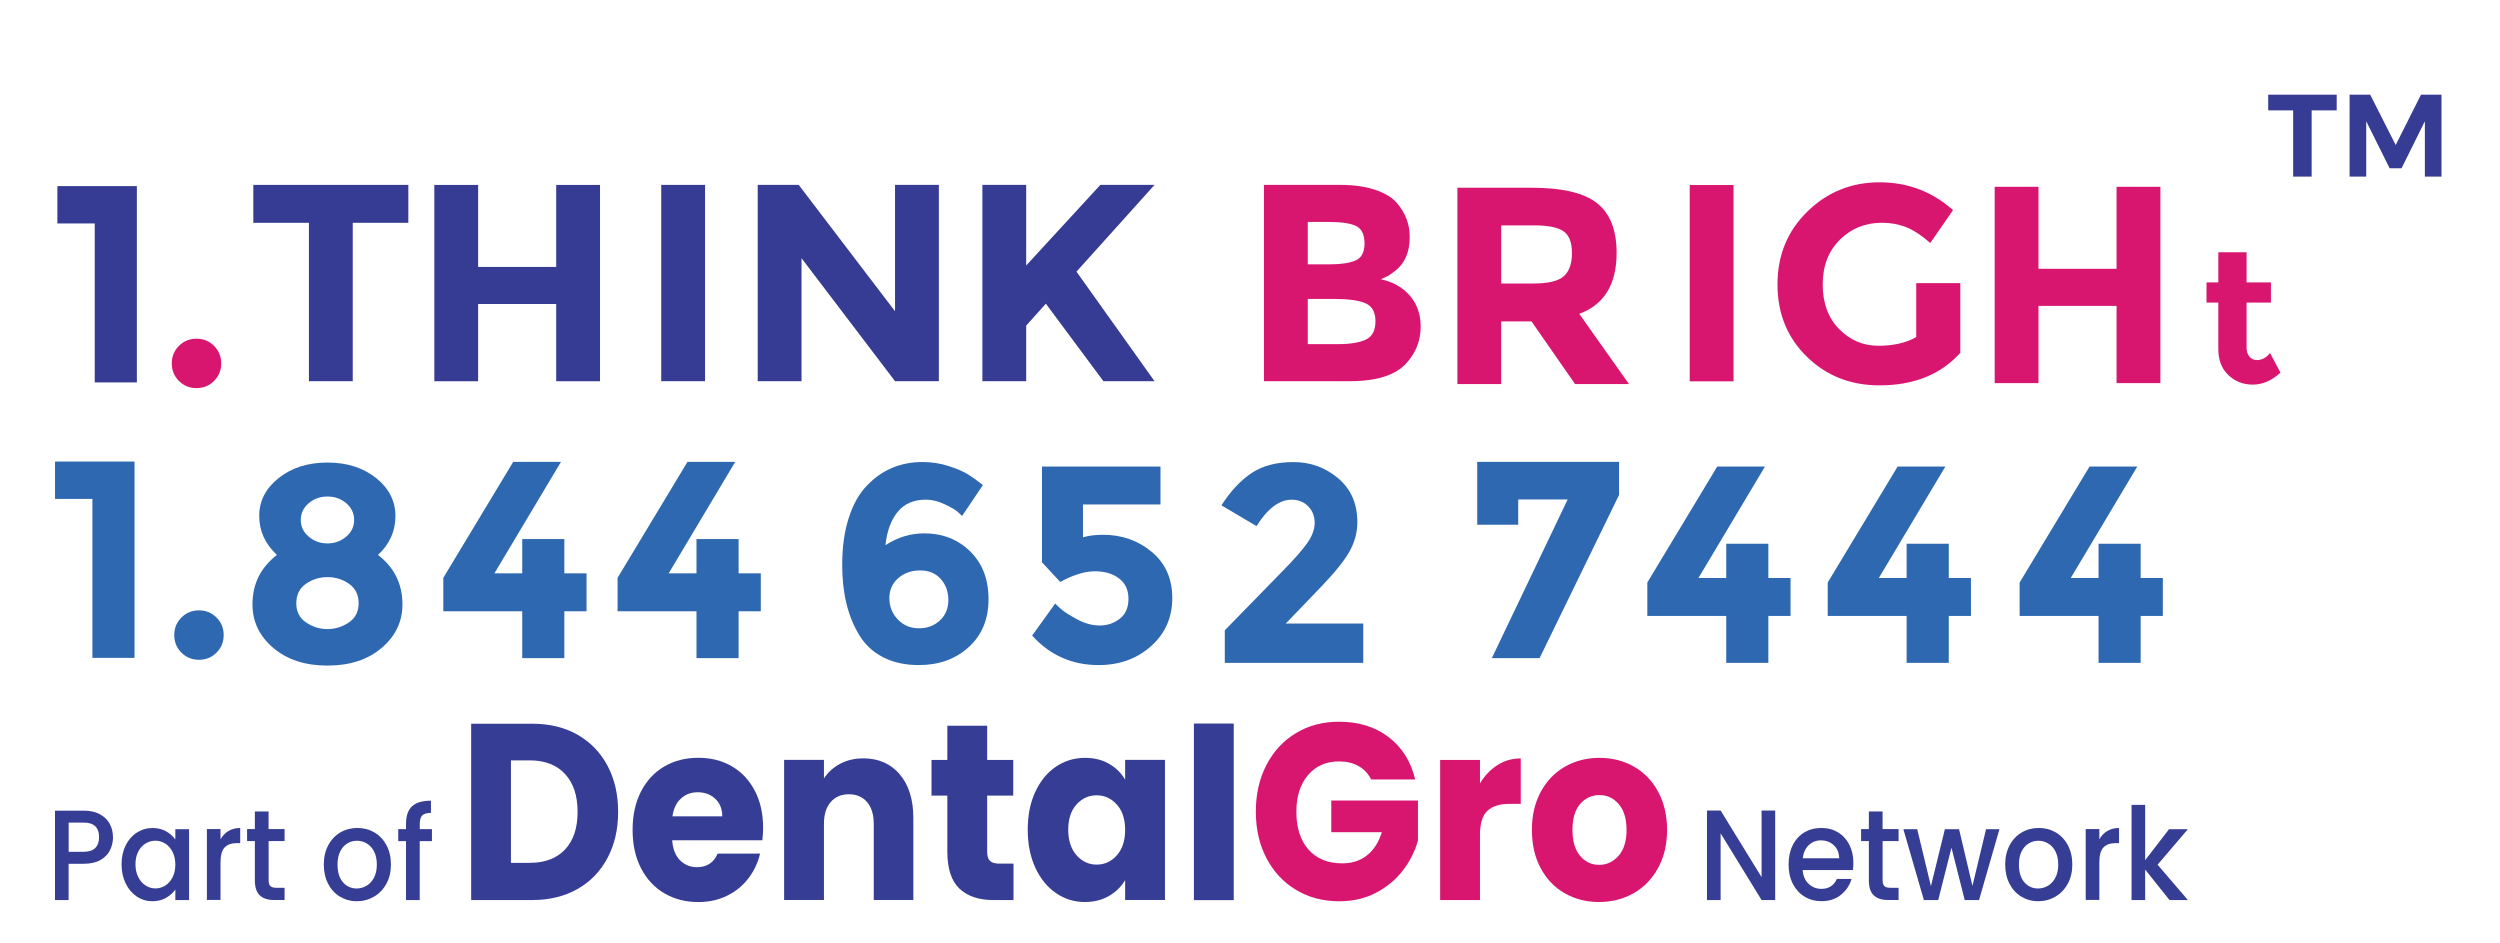 <?xml version="1.0" encoding="UTF-8"?><svg id="_3_line" xmlns="http://www.w3.org/2000/svg" viewBox="0 0 534.11 201.43"><g id="part_of"><path d="M123.4,156.98c2.75,1.57,4.89,3.78,6.4,6.63,1.51,2.84,2.26,6.13,2.26,9.85s-.75,6.96-2.26,9.82c-1.51,2.86-3.65,5.08-6.42,6.65-2.77,1.57-5.98,2.36-9.63,2.36h-13.09v-37.67h13.09c3.68,0,6.9.79,9.66,2.36ZM120.71,181.5c1.79-1.9,2.69-4.58,2.69-8.05s-.9-6.17-2.69-8.1c-1.79-1.93-4.3-2.9-7.52-2.9h-4.03v21.89h4.03c3.22,0,5.72-.95,7.52-2.84Z" style="fill:#363d94; stroke-width:0px;"/><path d="M162.87,179.52h-19.26c.13,1.86.69,3.28,1.67,4.27.98.98,2.18,1.48,3.61,1.48,2.12,0,3.6-.97,4.43-2.9h9.06c-.47,1.97-1.3,3.74-2.51,5.31-1.21,1.57-2.73,2.81-4.56,3.7-1.83.89-3.87,1.34-6.12,1.34-2.72,0-5.14-.63-7.27-1.88-2.12-1.25-3.78-3.04-4.98-5.37-1.19-2.32-1.79-5.04-1.79-8.16s.59-5.83,1.77-8.16c1.18-2.32,2.83-4.11,4.95-5.37,2.12-1.25,4.56-1.88,7.32-1.88s5.08.61,7.17,1.82c2.09,1.22,3.72,2.95,4.9,5.21s1.77,4.88,1.77,7.89c0,.86-.05,1.75-.15,2.68ZM154.31,174.42c0-1.57-.5-2.83-1.49-3.76-1-.93-2.24-1.4-3.73-1.4s-2.63.45-3.61,1.34c-.98.89-1.59,2.16-1.82,3.81h10.65Z" style="fill:#363d94; stroke-width:0px;"/><path d="M192.22,165.43c1.94,2.27,2.91,5.39,2.91,9.36v17.49h-8.46v-16.26c0-2-.48-3.56-1.44-4.67-.96-1.11-2.26-1.66-3.88-1.66s-2.92.56-3.88,1.66c-.96,1.11-1.44,2.67-1.44,4.67v16.26h-8.51v-29.94h8.51v3.97c.86-1.32,2.02-2.37,3.48-3.14,1.46-.77,3.1-1.15,4.93-1.15,3.25,0,5.85,1.14,7.79,3.41Z" style="fill:#363d94; stroke-width:0px;"/><path d="M216.53,184.51v7.78h-4.33c-3.09,0-5.49-.81-7.22-2.44-1.73-1.63-2.59-4.28-2.59-7.97v-11.91h-3.38v-7.62h3.38v-7.3h8.51v7.3h5.57v7.62h-5.57v12.02c0,.89.2,1.54.6,1.93.4.39,1.06.59,1.99.59h3.04Z" style="fill:#363d94; stroke-width:0px;"/><path d="M221.19,169.16c1.08-2.32,2.55-4.11,4.41-5.37,1.86-1.25,3.93-1.88,6.22-1.88,1.96,0,3.68.43,5.15,1.29,1.48.86,2.61,1.99,3.41,3.38v-4.24h8.51v29.94h-8.51v-4.24c-.83,1.4-1.98,2.52-3.46,3.38-1.48.86-3.19,1.29-5.15,1.29-2.26,0-4.31-.63-6.17-1.91-1.86-1.27-3.33-3.08-4.41-5.42-1.08-2.34-1.62-5.05-1.62-8.13s.54-5.78,1.62-8.1ZM238.61,171.9c-1.18-1.32-2.61-1.99-4.31-1.99s-3.13.65-4.31,1.96c-1.18,1.31-1.77,3.1-1.77,5.39s.59,4.11,1.77,5.45c1.18,1.34,2.61,2.01,4.31,2.01s3.13-.66,4.31-1.99c1.18-1.32,1.77-3.13,1.77-5.42s-.59-4.1-1.77-5.42Z" style="fill:#363d94; stroke-width:0px;"/><path d="M263.58,154.58v37.73h-8.51v-37.73h8.51Z" style="fill:#363d94; stroke-width:0px;"/><path d="M292.94,166.53c-.63-1.25-1.54-2.21-2.71-2.87-1.18-.66-2.56-.99-4.16-.99-2.75,0-4.96.98-6.62,2.92-1.66,1.95-2.49,4.55-2.49,7.81,0,3.47.87,6.18,2.61,8.13,1.74,1.95,4.14,2.92,7.19,2.92,2.09,0,3.86-.57,5.3-1.72,1.44-1.14,2.5-2.79,3.16-4.94h-10.8v-6.76h18.52v8.53c-.63,2.29-1.7,4.42-3.21,6.39-1.51,1.97-3.43,3.56-5.75,4.78-2.32,1.22-4.95,1.82-7.87,1.82-3.45,0-6.53-.81-9.23-2.44-2.71-1.63-4.81-3.89-6.32-6.79-1.51-2.9-2.26-6.21-2.26-9.93s.75-7.04,2.26-9.95c1.51-2.92,3.61-5.19,6.3-6.81,2.69-1.63,5.76-2.44,9.21-2.44,4.18,0,7.71,1.09,10.58,3.27,2.87,2.18,4.77,5.2,5.7,9.07h-9.41Z" style="fill:#d9166f; stroke-width:0px;"/><path d="M319.92,163.45c1.49-.95,3.15-1.42,4.98-1.42v9.71h-2.34c-2.12,0-3.72.49-4.78,1.48-1.06.98-1.59,2.71-1.59,5.18v13.9h-8.51v-29.94h8.51v4.99c1-1.65,2.24-2.94,3.73-3.89Z" style="fill:#d9166f; stroke-width:0px;"/><path d="M334.28,190.84c-2.17-1.25-3.88-3.04-5.13-5.37-1.24-2.32-1.87-5.04-1.87-8.16s.63-5.79,1.89-8.13c1.26-2.34,2.99-4.14,5.18-5.39,2.19-1.25,4.65-1.88,7.37-1.88s5.18.63,7.37,1.88c2.19,1.25,3.92,3.05,5.18,5.39,1.26,2.34,1.89,5.05,1.89,8.13s-.64,5.79-1.92,8.13c-1.28,2.34-3.02,4.14-5.23,5.39-2.21,1.25-4.67,1.88-7.39,1.88s-5.17-.63-7.34-1.88ZM345.78,182.85c1.14-1.29,1.72-3.13,1.72-5.53s-.56-4.24-1.67-5.53c-1.11-1.29-2.48-1.93-4.11-1.93s-3.04.64-4.13,1.9c-1.1,1.27-1.64,3.12-1.64,5.55s.54,4.24,1.62,5.53c1.08,1.29,2.43,1.93,4.06,1.93s3.01-.64,4.16-1.93Z" style="fill:#d9166f; stroke-width:0px;"/><path d="M379.26,192.29h-2.91l-8.75-14.26v14.26h-2.91v-19.13h2.91l8.75,14.24v-14.24h2.91v19.13Z" style="fill:#363d94; stroke-width:0px;"/><path d="M395.86,185.89h-10.73c.08,1.21.5,2.18,1.25,2.91.75.73,1.67,1.1,2.75,1.1,1.56,0,2.67-.71,3.31-2.12h3.14c-.42,1.39-1.19,2.53-2.31,3.42-1.11.89-2.49,1.33-4.14,1.33-1.34,0-2.55-.33-3.61-.98-1.06-.65-1.9-1.57-2.5-2.75-.6-1.18-.9-2.55-.9-4.11s.29-2.93.88-4.11c.59-1.18,1.41-2.09,2.47-2.73s2.28-.96,3.66-.96,2.51.31,3.54.93c1.04.62,1.84,1.5,2.42,2.63.58,1.13.87,2.42.87,3.89,0,.57-.03,1.08-.1,1.54ZM392.93,183.36c-.02-1.15-.4-2.08-1.15-2.78-.75-.7-1.67-1.04-2.78-1.04-1,0-1.86.34-2.58,1.03-.71.69-1.14,1.62-1.27,2.79h7.78Z" style="fill:#363d94; stroke-width:0px;"/><path d="M402.21,179.7v8.38c0,.57.12.98.37,1.22.25.25.67.37,1.26.37h1.78v2.61h-2.29c-1.31,0-2.31-.33-3.01-.99s-1.05-1.73-1.05-3.22v-8.38h-1.66v-2.56h1.66v-3.77h2.93v3.77h3.42v2.56h-3.42Z" style="fill:#363d94; stroke-width:0px;"/><path d="M427.17,177.15l-4.36,15.14h-3.06l-2.83-11.19-2.83,11.19h-3.06l-4.39-15.14h2.96l2.93,12.18,2.98-12.18h3.03l2.86,12.12,2.91-12.12h2.86Z" style="fill:#363d94; stroke-width:0px;"/><path d="M431.84,191.56c-1.07-.65-1.91-1.57-2.52-2.75-.61-1.18-.92-2.55-.92-4.11s.31-2.9.94-4.1c.63-1.19,1.49-2.11,2.58-2.75,1.09-.64,2.3-.96,3.65-.96s2.56.32,3.65.96,1.95,1.56,2.58,2.75c.63,1.19.94,2.56.94,4.1s-.32,2.9-.97,4.1c-.65,1.19-1.53,2.11-2.64,2.76-1.11.65-2.34.98-3.68.98s-2.52-.33-3.6-.98ZM437.53,189.24c.65-.38,1.19-.96,1.59-1.73.41-.77.61-1.7.61-2.8s-.2-2.03-.59-2.79c-.39-.76-.91-1.33-1.56-1.72-.65-.38-1.34-.58-2.09-.58s-1.44.19-2.08.58-1.14.96-1.52,1.72c-.37.76-.56,1.69-.56,2.79,0,1.63.39,2.89,1.16,3.78.77.89,1.75,1.33,2.92,1.33.75,0,1.45-.19,2.1-.58Z" style="fill:#363d94; stroke-width:0px;"/><path d="M450.21,177.54c.71-.43,1.54-.65,2.51-.65v3.24h-.74c-1.14,0-2,.31-2.59.93-.59.62-.88,1.7-.88,3.24v7.97h-2.91v-15.14h2.91v2.2c.42-.77.99-1.37,1.7-1.8Z" style="fill:#363d94; stroke-width:0px;"/><path d="M460.95,184.73l6.48,7.56h-3.93l-5.2-6.51v6.51h-2.91v-20.34h2.91v11.82l5.1-6.62h4.03l-6.48,7.59Z" style="fill:#363d94; stroke-width:0px;"/><path d="M23.51,181.63c-.43.86-1.1,1.56-2.04,2.1-.94.54-2.13.81-3.6.81h-3.21v7.75h-2.91v-19.1h6.12c1.36,0,2.51.25,3.45.76.94.5,1.65,1.19,2.12,2.05.47.86.7,1.82.7,2.89,0,.97-.21,1.89-.64,2.75ZM20.35,181.17c.54-.54.82-1.31.82-2.3,0-2.09-1.1-3.13-3.29-3.13h-3.21v6.24h3.21c1.1,0,1.93-.27,2.47-.81Z" style="fill:#363d94; stroke-width:0px;"/><path d="M26.84,180.61c.59-1.17,1.38-2.08,2.4-2.73,1.01-.65,2.13-.98,3.35-.98,1.1,0,2.07.23,2.89.7.82.47,1.48,1.05,1.98,1.75v-2.2h2.93v15.14h-2.93v-2.25c-.49.71-1.16,1.31-2.01,1.79s-1.82.71-2.91.71c-1.21,0-2.31-.33-3.31-1-1-.67-1.8-1.6-2.38-2.8-.59-1.2-.88-2.56-.88-4.08s.29-2.87.88-4.04ZM36.86,181.98c-.4-.77-.92-1.36-1.57-1.76-.65-.4-1.34-.61-2.09-.61s-1.44.2-2.09.59c-.65.39-1.17.97-1.57,1.73-.4.76-.6,1.66-.6,2.71s.2,1.96.6,2.75c.4.79.93,1.39,1.58,1.8.65.41,1.35.62,2.08.62s1.44-.2,2.09-.6c.65-.4,1.17-.99,1.57-1.77s.6-1.69.6-2.73-.2-1.95-.6-2.72Z" style="fill:#363d94; stroke-width:0px;"/><path d="M48.81,177.54c.71-.43,1.54-.65,2.51-.65v3.24h-.74c-1.14,0-2,.31-2.59.93-.59.62-.88,1.7-.88,3.24v7.97h-2.91v-15.14h2.91v2.2c.42-.77.99-1.37,1.7-1.8Z" style="fill:#363d94; stroke-width:0px;"/><path d="M57.39,179.7v8.38c0,.57.12.98.37,1.22.25.25.67.37,1.26.37h1.78v2.61h-2.29c-1.31,0-2.31-.33-3.01-.99s-1.05-1.73-1.05-3.22v-8.38h-1.66v-2.56h1.66v-3.77h2.93v3.77h3.42v2.56h-3.42Z" style="fill:#363d94; stroke-width:0px;"/><path d="M72.62,191.56c-1.07-.65-1.91-1.57-2.52-2.75s-.92-2.55-.92-4.11.31-2.9.94-4.1c.63-1.19,1.49-2.11,2.58-2.75,1.09-.64,2.3-.96,3.65-.96s2.56.32,3.65.96,1.95,1.56,2.58,2.75c.63,1.19.94,2.56.94,4.1s-.32,2.9-.97,4.1c-.65,1.19-1.53,2.11-2.64,2.76-1.11.65-2.34.98-3.68.98s-2.52-.33-3.6-.98ZM78.31,189.24c.65-.38,1.19-.96,1.59-1.73.41-.77.61-1.7.61-2.8s-.2-2.03-.59-2.79c-.39-.76-.91-1.33-1.56-1.72-.65-.38-1.34-.58-2.09-.58s-1.44.19-2.08.58-1.14.96-1.52,1.72c-.37.76-.56,1.69-.56,2.79,0,1.63.39,2.89,1.16,3.78s1.75,1.33,2.92,1.33c.75,0,1.45-.19,2.1-.58Z" style="fill:#363d94; stroke-width:0px;"/><path d="M92.27,179.7h-2.6v12.59h-2.93v-12.59h-1.66v-2.56h1.66v-1.07c0-1.74.43-3.01,1.29-3.81.86-.8,2.21-1.2,4.04-1.2v2.61c-.88,0-1.5.18-1.86.54-.36.36-.53.98-.53,1.86v1.07h2.6v2.56Z" style="fill:#363d94; stroke-width:0px;"/></g><g id="Number"><path d="M11.76,98.61h16.98v41.94h-9v-33.96h-7.98v-7.98Z" style="fill:#2e68b1; stroke-width:0px;"/><path d="M38.76,139.43c-1.02-1.02-1.53-2.27-1.53-3.75s.51-2.73,1.53-3.75c1.02-1.02,2.27-1.53,3.75-1.53s2.73.51,3.75,1.53,1.53,2.27,1.53,3.75-.51,2.73-1.53,3.75c-1.02,1.02-2.27,1.53-3.75,1.53s-2.73-.51-3.75-1.53Z" style="fill:#2e68b1; stroke-width:0px;"/><path d="M59.55,102.12c2.78-2.2,6.25-3.3,10.41-3.3s7.62,1.1,10.38,3.3c2.76,2.2,4.14,4.91,4.14,8.13s-1.24,5.99-3.72,8.31c3.48,2.68,5.22,6.2,5.22,10.56,0,3.68-1.48,6.78-4.44,9.3-2.96,2.52-6.82,3.78-11.58,3.78s-8.62-1.26-11.58-3.78c-2.96-2.52-4.44-5.62-4.44-9.3,0-4.36,1.74-7.88,5.22-10.56-2.52-2.36-3.78-5.14-3.78-8.34s1.39-5.9,4.17-8.1ZM65.4,132.99c1.4.94,2.92,1.41,4.56,1.41s3.16-.47,4.56-1.41c1.4-.94,2.1-2.31,2.1-4.11s-.68-3.18-2.04-4.14c-1.36-.96-2.9-1.44-4.62-1.44s-3.26.48-4.62,1.44c-1.36.96-2.04,2.34-2.04,4.14s.7,3.17,2.1,4.11ZM65.97,114.66c1.14.96,2.47,1.44,3.99,1.44s2.85-.48,3.99-1.44c1.14-.96,1.71-2.15,1.71-3.57s-.56-2.61-1.68-3.57-2.46-1.44-4.02-1.44-2.9.48-4.02,1.44c-1.12.96-1.68,2.15-1.68,3.57s.57,2.61,1.71,3.57Z" style="fill:#2e68b1; stroke-width:0px;"/><path d="M111.57,122.49v-7.32h9v7.32h4.74v8.1h-4.74v10.02h-9v-10.02h-16.86v-7.14l14.94-24.78h10.2l-14.22,23.82h5.94Z" style="fill:#2e68b1; stroke-width:0px;"/><path d="M148.8,122.49v-7.32h9v7.32h4.74v8.1h-4.74v10.02h-9v-10.02h-16.86v-7.14l14.94-24.78h10.2l-14.22,23.82h5.94Z" style="fill:#2e68b1; stroke-width:0px;"/><path d="M197.81,106.75c-2.6,0-4.61.87-6.03,2.61s-2.29,4.11-2.61,7.11c2.6-1.68,5.36-2.52,8.28-2.52,3.92,0,7.19,1.28,9.81,3.84,2.62,2.56,3.93,5.97,3.93,10.23s-1.41,7.67-4.23,10.23c-2.82,2.56-6.37,3.84-10.65,3.84-2.96,0-5.53-.57-7.71-1.71-2.18-1.14-3.87-2.73-5.07-4.77-2.4-3.96-3.6-8.92-3.6-14.88,0-3.84.47-7.21,1.41-10.11.94-2.9,2.23-5.19,3.87-6.87,3.2-3.36,7.16-5.04,11.88-5.04,1.96,0,3.83.29,5.61.87,1.78.58,3.15,1.17,4.11,1.77.96.6,2.02,1.36,3.18,2.28l-4.44,6.6c-.24-.24-.59-.56-1.05-.96-.46-.4-1.37-.92-2.73-1.56-1.36-.64-2.68-.96-3.96-.96ZM196.58,121.87c-1.86,0-3.42.55-4.68,1.65-1.26,1.1-1.89,2.53-1.89,4.29s.6,3.27,1.8,4.53c1.2,1.26,2.7,1.89,4.5,1.89s3.3-.56,4.5-1.68c1.2-1.12,1.8-2.57,1.8-4.35s-.54-3.28-1.62-4.5c-1.08-1.22-2.55-1.83-4.41-1.83Z" style="fill:#2e68b1; stroke-width:0px;"/><path d="M247.93,99.67v8.1h-16.56v7.02c1.24-.36,2.66-.54,4.26-.54,4.04,0,7.52,1.22,10.44,3.66,2.92,2.44,4.38,5.73,4.38,9.87s-1.51,7.56-4.53,10.26c-3.02,2.7-6.75,4.05-11.19,4.05-5.68,0-10.42-2.1-14.22-6.3l4.92-6.84c.36.36.84.8,1.44,1.32.6.52,1.7,1.21,3.3,2.07,1.6.86,3.2,1.29,4.8,1.29s3.02-.48,4.26-1.44c1.24-.96,1.86-2.38,1.86-4.26s-.67-3.33-2.01-4.35c-1.34-1.02-3.07-1.53-5.19-1.53s-4.58.76-7.38,2.28l-3.9-4.2v-20.46h25.32Z" style="fill:#2e68b1; stroke-width:0px;"/><path d="M279.28,116.03c1.06-1.5,1.59-2.95,1.59-4.35s-.46-2.57-1.38-3.51c-.92-.94-2.1-1.41-3.54-1.41-2.64,0-5.14,1.88-7.5,5.64l-7.5-4.44c1.96-3.04,4.11-5.34,6.45-6.9,2.34-1.56,5.32-2.34,8.94-2.34s6.8,1.15,9.54,3.45c2.74,2.3,4.11,5.43,4.11,9.39,0,2.16-.55,4.23-1.65,6.21-1.1,1.98-3.13,4.51-6.09,7.59l-7.56,7.86h16.56v8.4h-29.58v-6.96l12.3-12.6c2.48-2.52,4.25-4.53,5.31-6.03Z" style="fill:#2e68b1; stroke-width:0px;"/><path d="M315.6,112.11v-13.44h30.3v7.08l-16.98,34.86h-10.2l16.2-33.9h-10.56v5.4h-8.76Z" style="fill:#2e68b1; stroke-width:0px;"/><path d="M368.8,123.49v-7.32h9v7.32h4.74v8.1h-4.74v10.02h-9v-10.02h-16.86v-7.14l14.94-24.78h10.2l-14.22,23.82h5.94Z" style="fill:#2e68b1; stroke-width:0px;"/><path d="M407.34,123.49v-7.32h9v7.32h4.74v8.1h-4.74v10.02h-9v-10.02h-16.86v-7.14l14.94-24.78h10.2l-14.22,23.82h5.94Z" style="fill:#2e68b1; stroke-width:0px;"/><path d="M448.34,123.49v-7.32h9v7.32h4.74v8.1h-4.74v10.02h-9v-10.02h-16.86v-7.14l14.94-24.78h10.2l-14.22,23.82h5.94Z" style="fill:#2e68b1; stroke-width:0px;"/></g><g id="Name"><path d="M12.26,39.76h16.98v41.94h-9v-33.96h-7.98v-7.98Z" style="fill:#363b93; stroke-width:0px;"/><path d="M38.23,81.39c-1.02-1.02-1.53-2.27-1.53-3.75s.51-2.73,1.53-3.75c1.02-1.02,2.27-1.53,3.75-1.53s2.73.51,3.75,1.53c1.02,1.02,1.53,2.27,1.53,3.75s-.51,2.73-1.53,3.75c-1.02,1.02-2.27,1.53-3.75,1.53s-2.73-.51-3.75-1.53Z" style="fill:#d9166f; stroke-width:0px;"/><path d="M75.36,47.6v33.84h-9.36v-33.84h-11.88v-8.1h33.12v8.1h-11.88Z" style="fill:#363b93; stroke-width:0px;"/><path d="M118.83,39.51h9.36v41.94h-9.36v-16.5h-16.68v16.5h-9.36v-41.94h9.36v17.52h16.68v-17.52Z" style="fill:#363b93; stroke-width:0px;"/><path d="M141.27,39.5h9.36v41.94h-9.36v-41.94Z" style="fill:#363b93; stroke-width:0px;"/><path d="M191.22,39.5h9.36v41.94h-9.36l-19.98-26.28v26.28h-9.36v-41.94h8.76l20.58,27v-27Z" style="fill:#363b93; stroke-width:0px;"/><path d="M209.88,39.5h9.36v17.22l15.84-17.22h11.58l-16.68,18.54c1.44,2,4.1,5.73,7.98,11.19,3.88,5.46,6.78,9.53,8.7,12.21h-10.92l-12.3-16.56-4.2,4.68v11.88h-9.36v-41.94Z" style="fill:#363b93; stroke-width:0px;"/><path d="M345.38,54.03c0,6.72-2.66,11.06-7.98,13.02l10.62,15h-11.52l-9.3-13.38h-6.48v13.38h-9.36v-41.94h15.9c6.52,0,11.17,1.1,13.95,3.3,2.78,2.2,4.17,5.74,4.17,10.62ZM334.1,59.01c1.16-1.04,1.74-2.69,1.74-4.95s-.6-3.81-1.8-4.65c-1.2-.84-3.3-1.26-6.3-1.26h-7.02v12.42h6.84c3.2,0,5.38-.52,6.54-1.56Z" style="fill:#d9166f; stroke-width:0px;"/><path d="M361,39.53h9.36v41.94h-9.36v-41.94Z" style="fill:#d9166f; stroke-width:0px;"/><path d="M288.4,81.44h-18.36v-41.94h16.32c2.84,0,5.29.34,7.35,1.02,2.06.68,3.61,1.6,4.65,2.76,1.88,2.16,2.82,4.6,2.82,7.32,0,3.28-1.06,5.72-3.18,7.32-.72.56-1.22.91-1.5,1.05s-.78.37-1.5.69c2.6.56,4.67,1.73,6.21,3.51,1.54,1.78,2.31,3.99,2.31,6.63,0,2.92-1,5.5-3,7.74-2.32,2.6-6.36,3.9-12.12,3.9ZM279.4,56.48h4.44c2.6,0,4.53-.28,5.79-.84,1.26-.56,1.89-1.77,1.89-3.63s-.58-3.09-1.74-3.69-3.12-.9-5.88-.9h-4.5v9.06ZM279.4,73.52h6.42c2.68,0,4.69-.33,6.03-.99,1.34-.66,2.01-1.96,2.01-3.9s-.71-3.22-2.13-3.84c-1.42-.62-3.69-.93-6.81-.93h-5.52v9.66Z" style="fill:#d9166f; stroke-width:0px;"/><path d="M409.39,60.49h9.42v14.88c-4.16,4.64-9.92,6.96-17.28,6.96-6.16,0-11.33-2.04-15.51-6.12-4.18-4.08-6.27-9.23-6.27-15.45s2.13-11.41,6.39-15.57c4.26-4.16,9.4-6.24,15.42-6.24s11.25,1.98,15.69,5.94l-4.86,7.02c-1.88-1.64-3.61-2.77-5.19-3.39-1.58-.62-3.29-.93-5.13-.93-3.56,0-6.56,1.21-9,3.63-2.44,2.42-3.66,5.61-3.66,9.57s1.17,7.13,3.51,9.51c2.34,2.38,5.13,3.57,8.37,3.57s5.94-.62,8.1-1.86v-11.52Z" style="fill:#d9166f; stroke-width:0px;"/><path d="M452.19,39.91h9.36v41.94h-9.36v-16.5h-16.68v16.5h-9.36v-41.94h9.36v17.52h16.68v-17.52Z" style="fill:#d9166f; stroke-width:0px;"/><path d="M479.97,64.65v9.64c0,.83.21,1.47.64,1.94.43.47.93.7,1.52.7,1.12,0,2.07-.51,2.84-1.52l2.24,4.2c-1.87,1.71-3.83,2.56-5.9,2.56s-3.81-.68-5.24-2.04c-1.43-1.36-2.14-3.21-2.14-5.56v-9.92h-2.52v-4.32h2.52v-6.44h6.04v6.44h5.2v4.32h-5.2Z" style="fill:#d9166f; stroke-width:0px;"/></g><g id="TM"><path d="M484.6,20.23h14.62v3.35h-5.35v14.15h-3.95v-14.15h-5.33v-3.35Z" style="fill:#363b93; stroke-width:0px;"/><path d="M501.98,20.23h4.4l5.45,10.75,5.4-10.75h4.38v17.5h-3.55v-11.83l-4.98,10.05h-2.55l-5-10.05v11.83h-3.55v-17.5Z" style="fill:#363b93; stroke-width:0px;"/></g></svg>